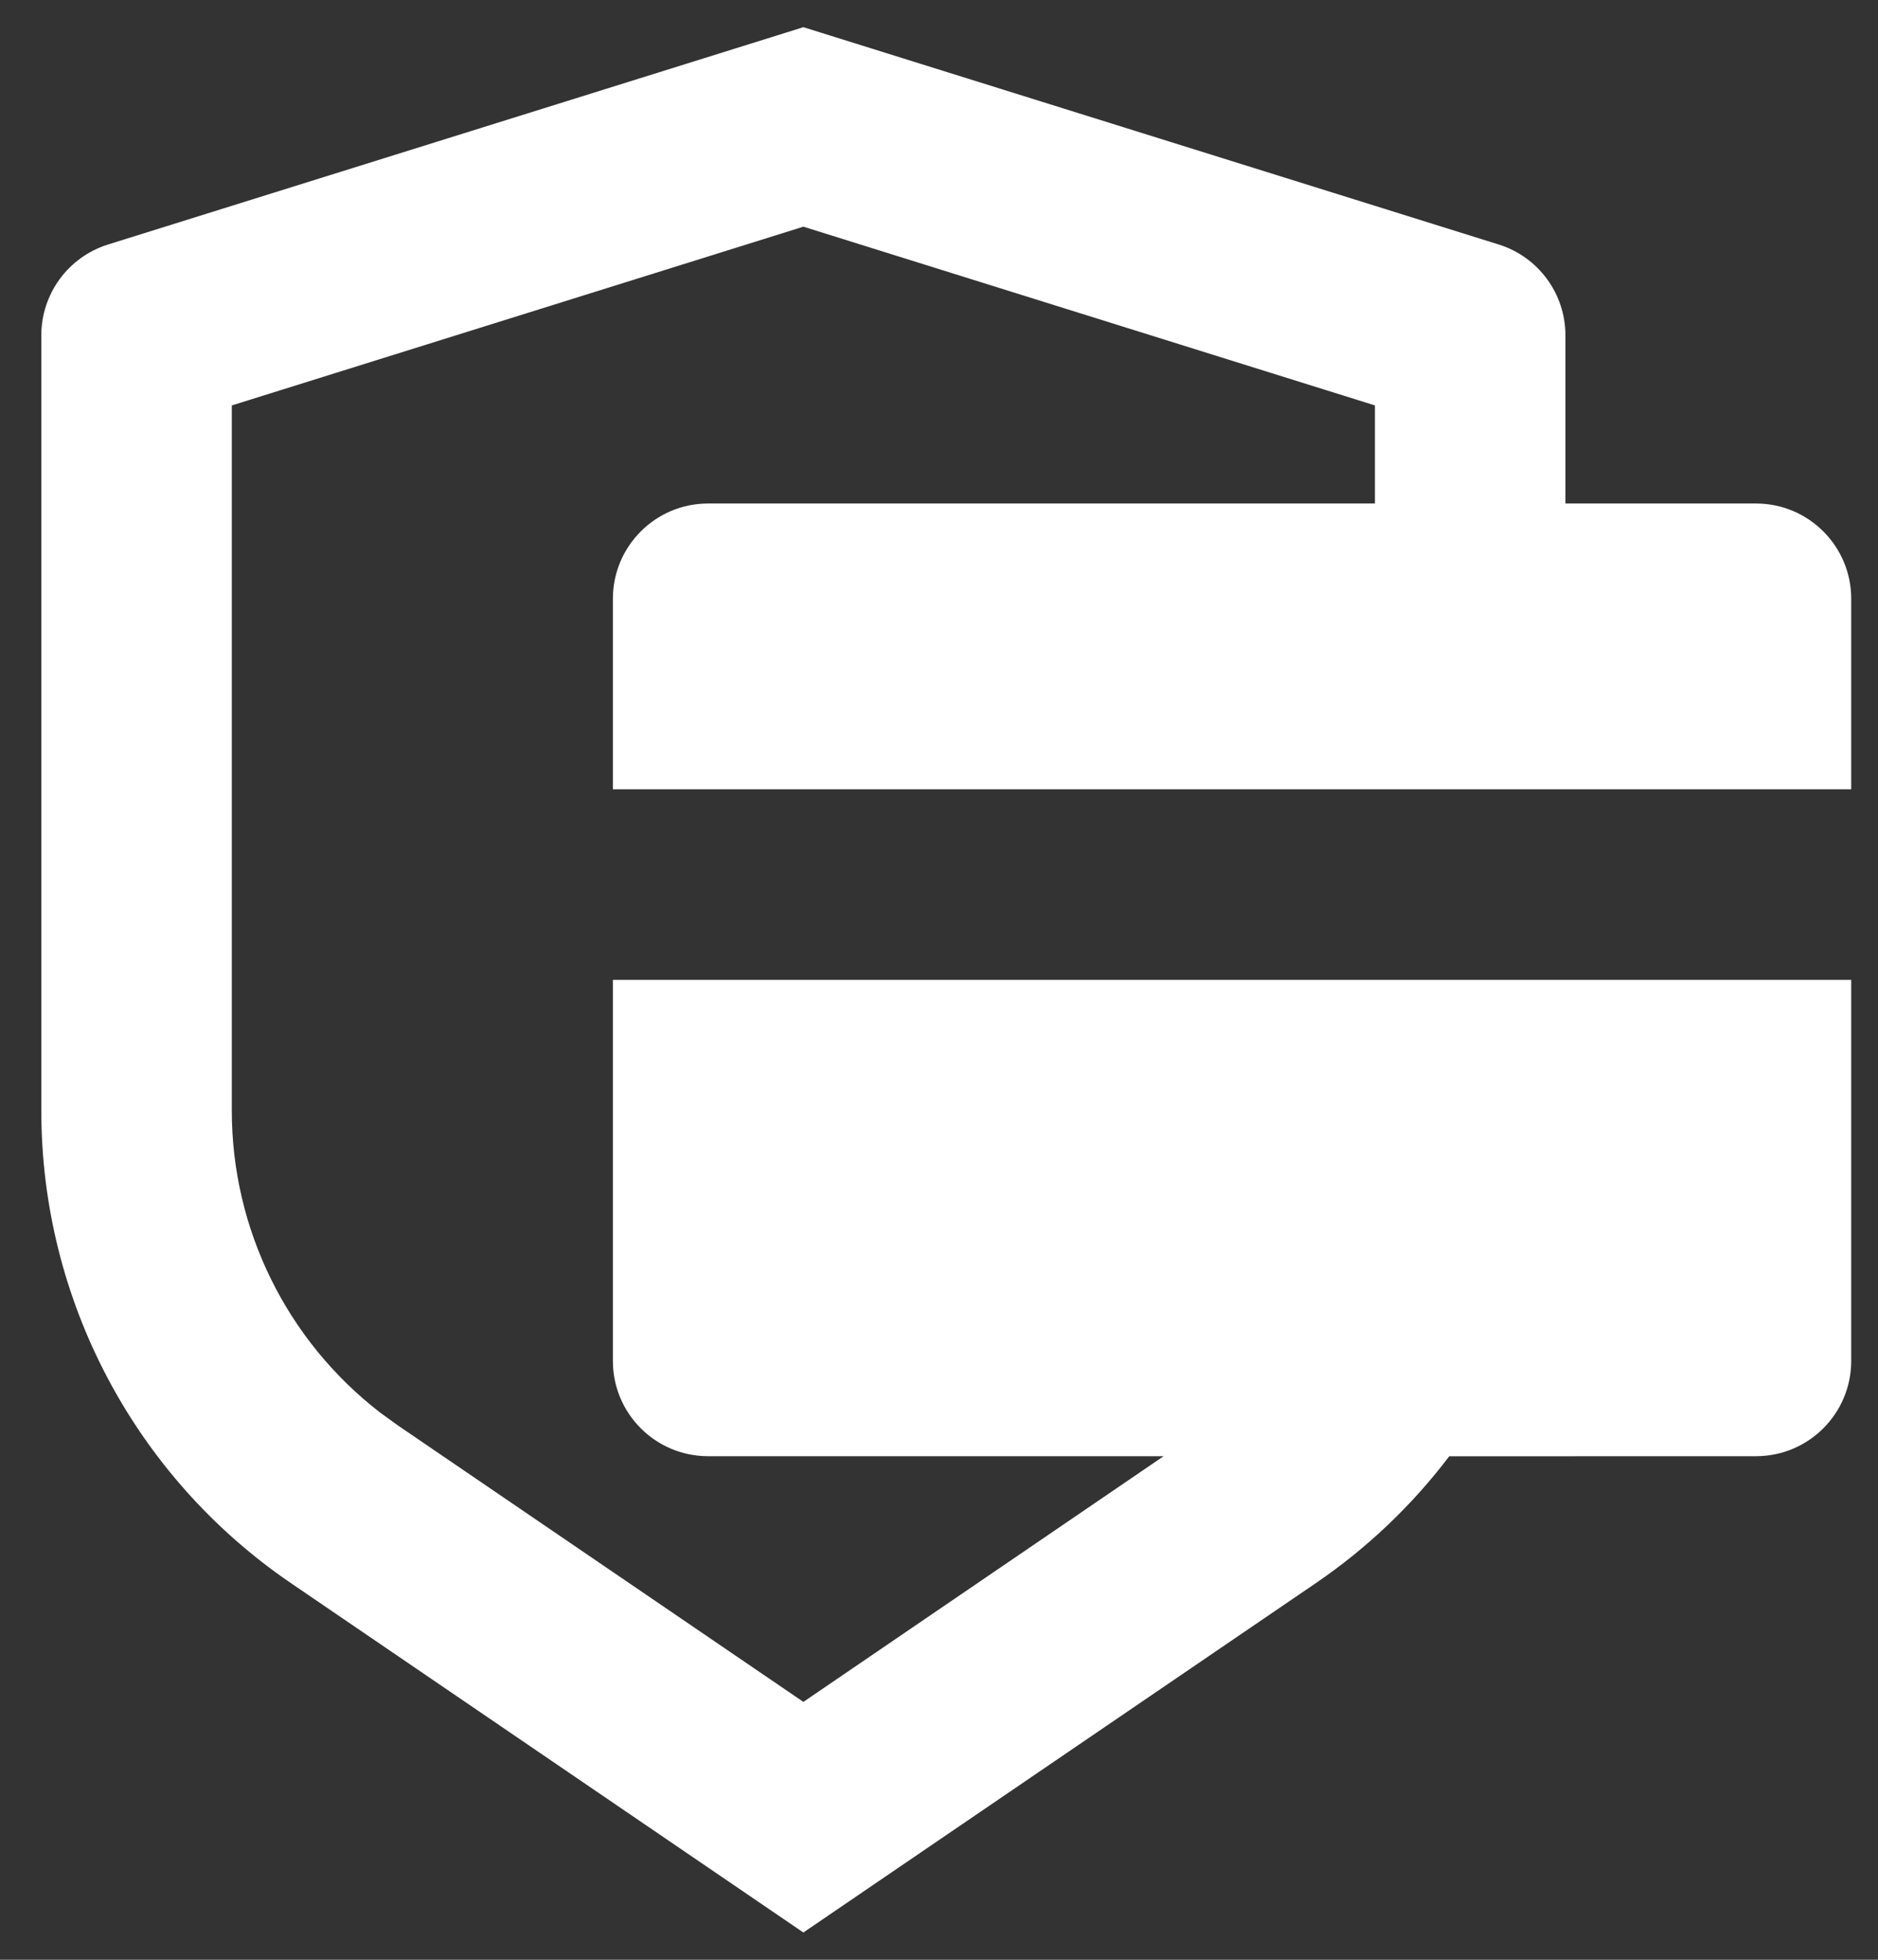 <svg width="23" height="24" viewBox="0 0 23 24" fill="none" xmlns="http://www.w3.org/2000/svg">
<rect x="0" y="0" width="23" height="24" fill="#333333" stroke="none"/>
<path d="M9.839 0.333L18.354 2.994C18.841 3.146 19.172 3.597 19.172 4.107V6.166H21.506C22.15 6.166 22.672 6.689 22.672 7.333V9.666H7.506V7.333C7.506 6.689 8.028 6.166 8.672 6.166H16.839V4.965L9.839 2.776L2.839 4.965V13.603C2.839 15.056 3.515 16.419 4.657 17.3L4.877 17.459L9.839 20.842L14.251 17.833H8.672C8.028 17.833 7.506 17.311 7.506 16.666V12H22.672V16.666C22.672 17.311 22.15 17.833 21.506 17.833L17.749 17.834C17.298 18.429 16.749 18.955 16.116 19.387L9.839 23.666L3.562 19.387C1.65 18.083 0.506 15.918 0.506 13.603V4.107C0.506 3.597 0.837 3.146 1.324 2.994L9.839 0.333Z" fill="white"/>
</svg>
